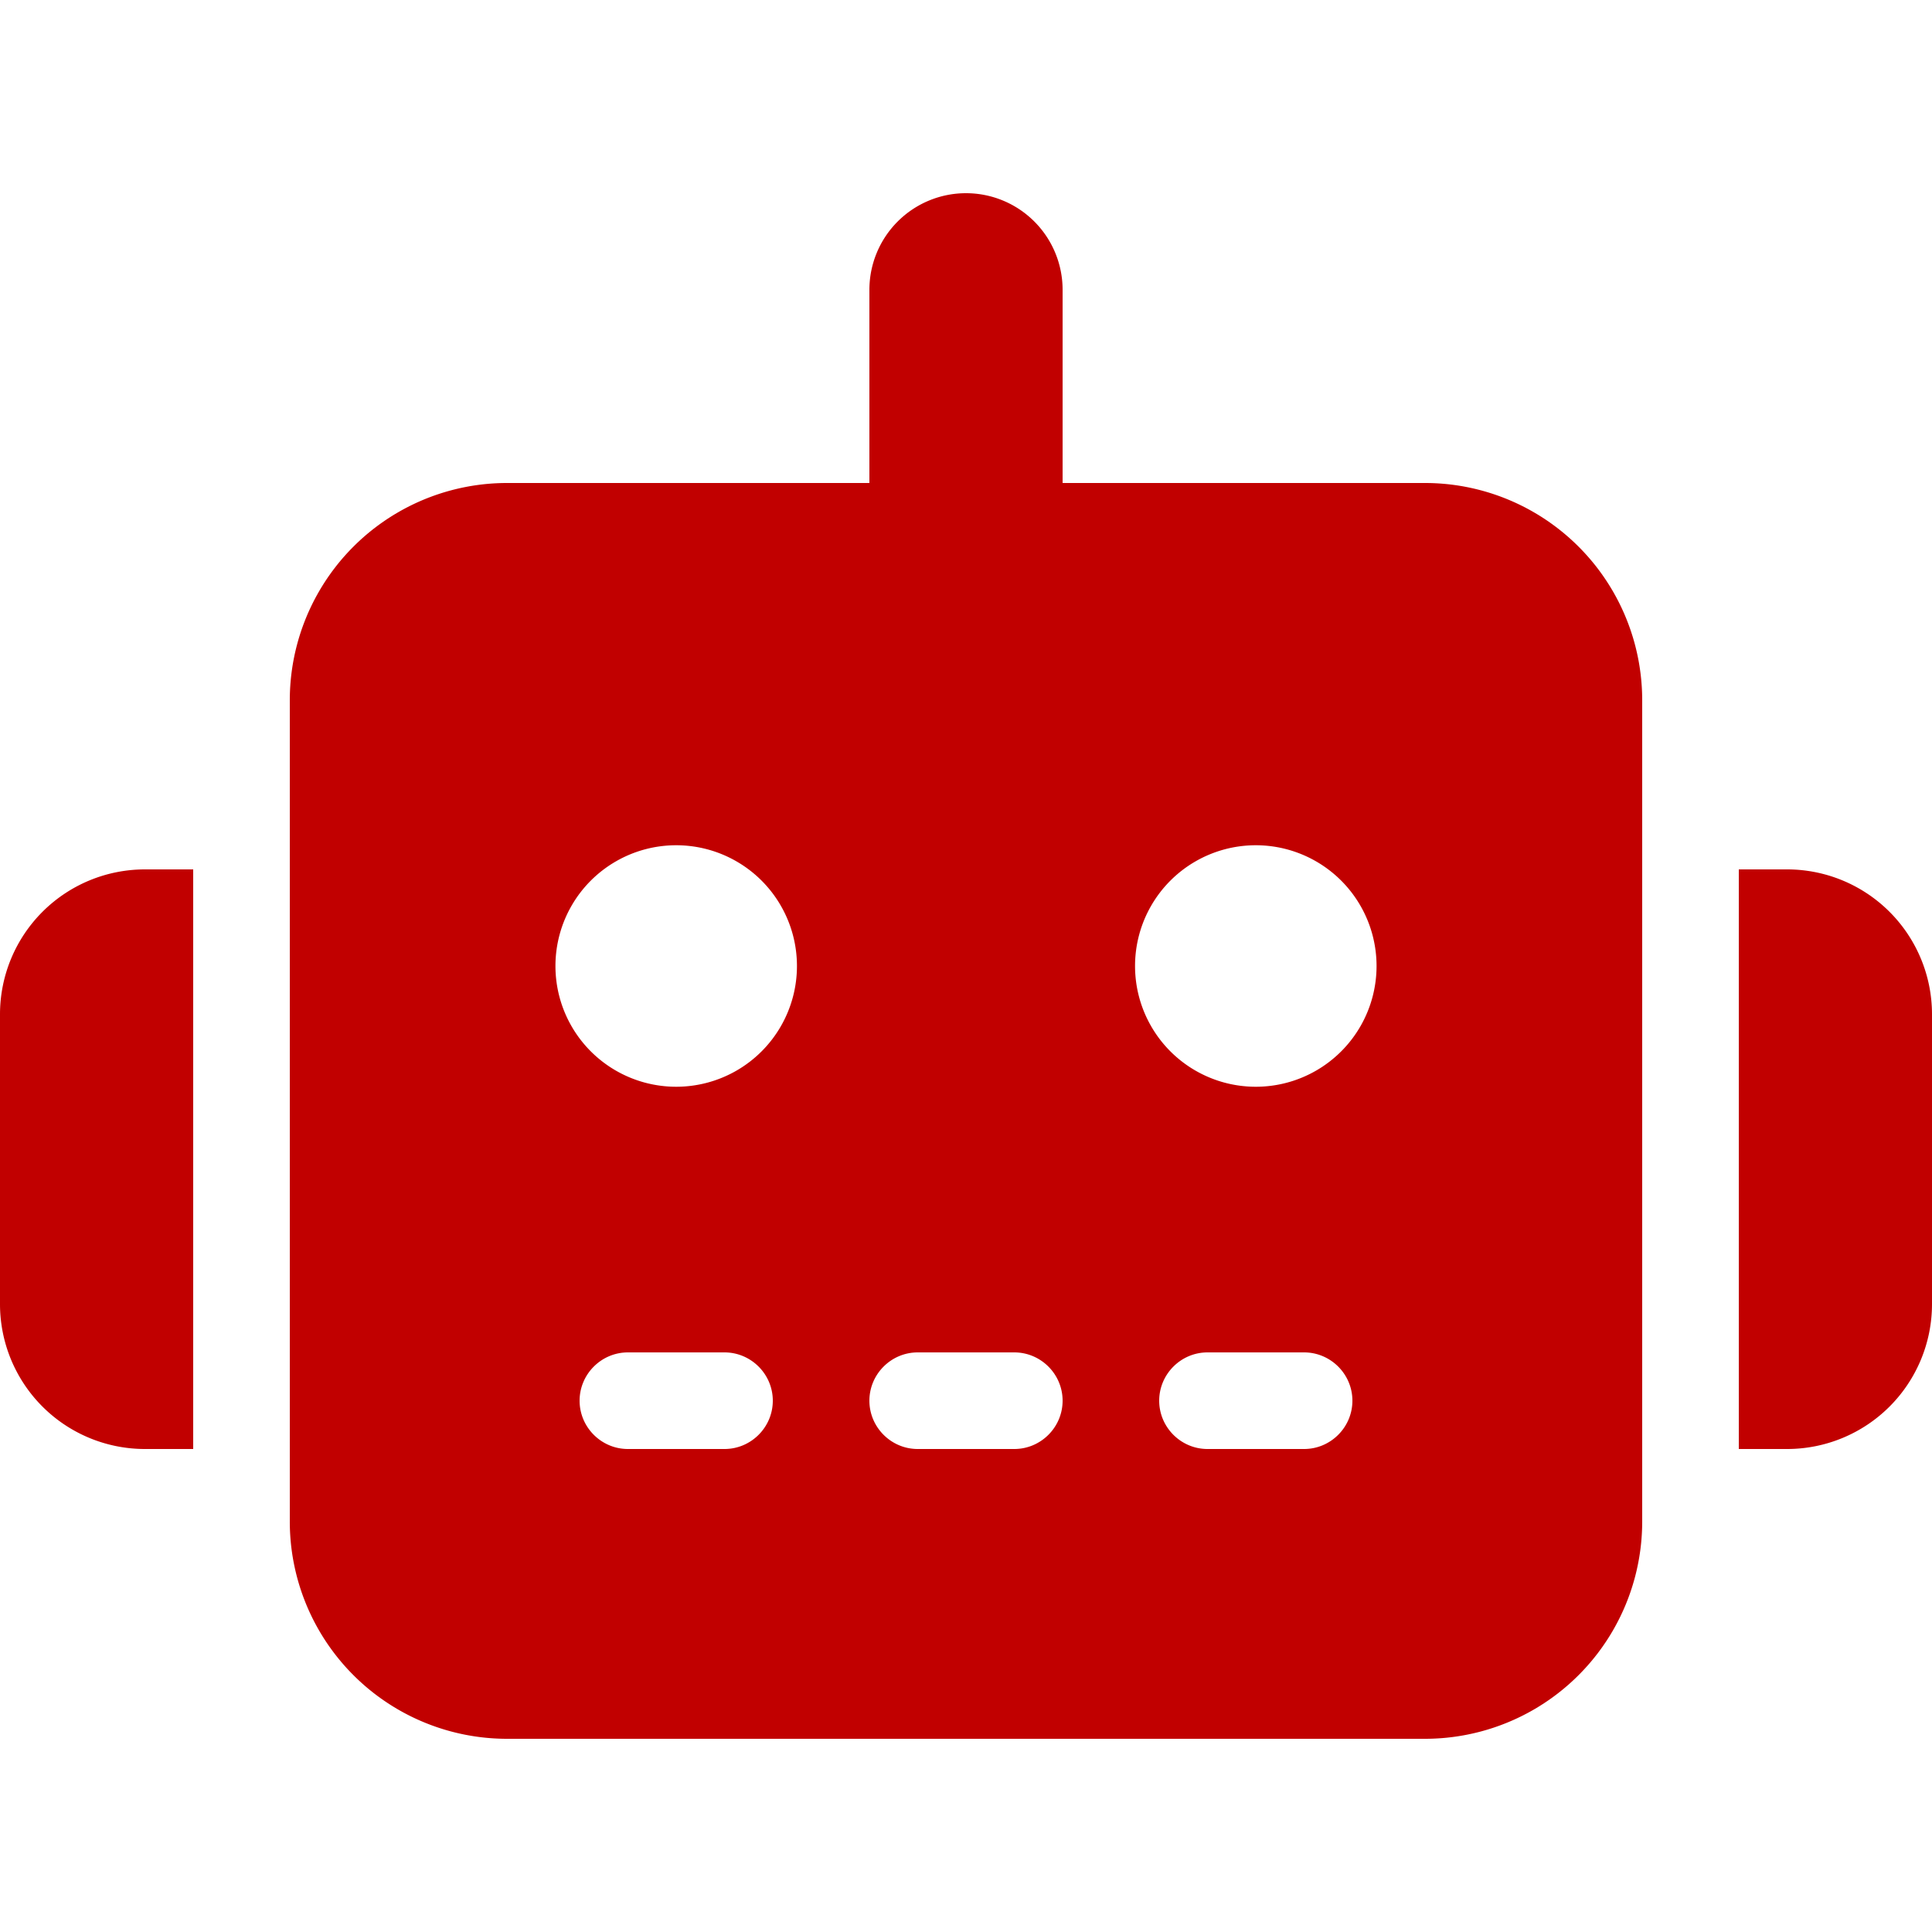 <svg xmlns="http://www.w3.org/2000/svg" width="20" height="20" fill="none"><path fill="#C10000" d="M10 2a1 1 0 0 1 1 1v2h3.75A2.249 2.249 0 0 1 17 7.25v8.5A2.249 2.249 0 0 1 14.75 18h-9.5A2.249 2.249 0 0 1 3 15.75v-8.5A2.249 2.249 0 0 1 5.25 5H9V3a1 1 0 0 1 1-1zM6.5 14c-.275 0-.5.225-.5.5s.225.5.5.5h1c.275 0 .5-.225.5-.5s-.225-.5-.5-.5h-1zm3 0c-.275 0-.5.225-.5.5s.225.5.5.5h1c.275 0 .5-.225.5-.5s-.225-.5-.5-.5h-1zm3 0c-.275 0-.5.225-.5.5s.225.5.5.5h1c.275 0 .5-.225.5-.5s-.225-.5-.5-.5h-1zm-4.25-4a1.25 1.25 0 1 0-2.5 0 1.25 1.25 0 0 0 2.5 0zM13 11.25a1.25 1.25 0 1 0 0-2.5 1.25 1.25 0 0 0 0 2.5zM1.5 9H2v6h-.5A1.5 1.5 0 0 1 0 13.5v-3A1.5 1.5 0 0 1 1.5 9zm17 0a1.5 1.5 0 0 1 1.5 1.5v3a1.5 1.5 0 0 1-1.5 1.5H18V9h.5z"/></svg>